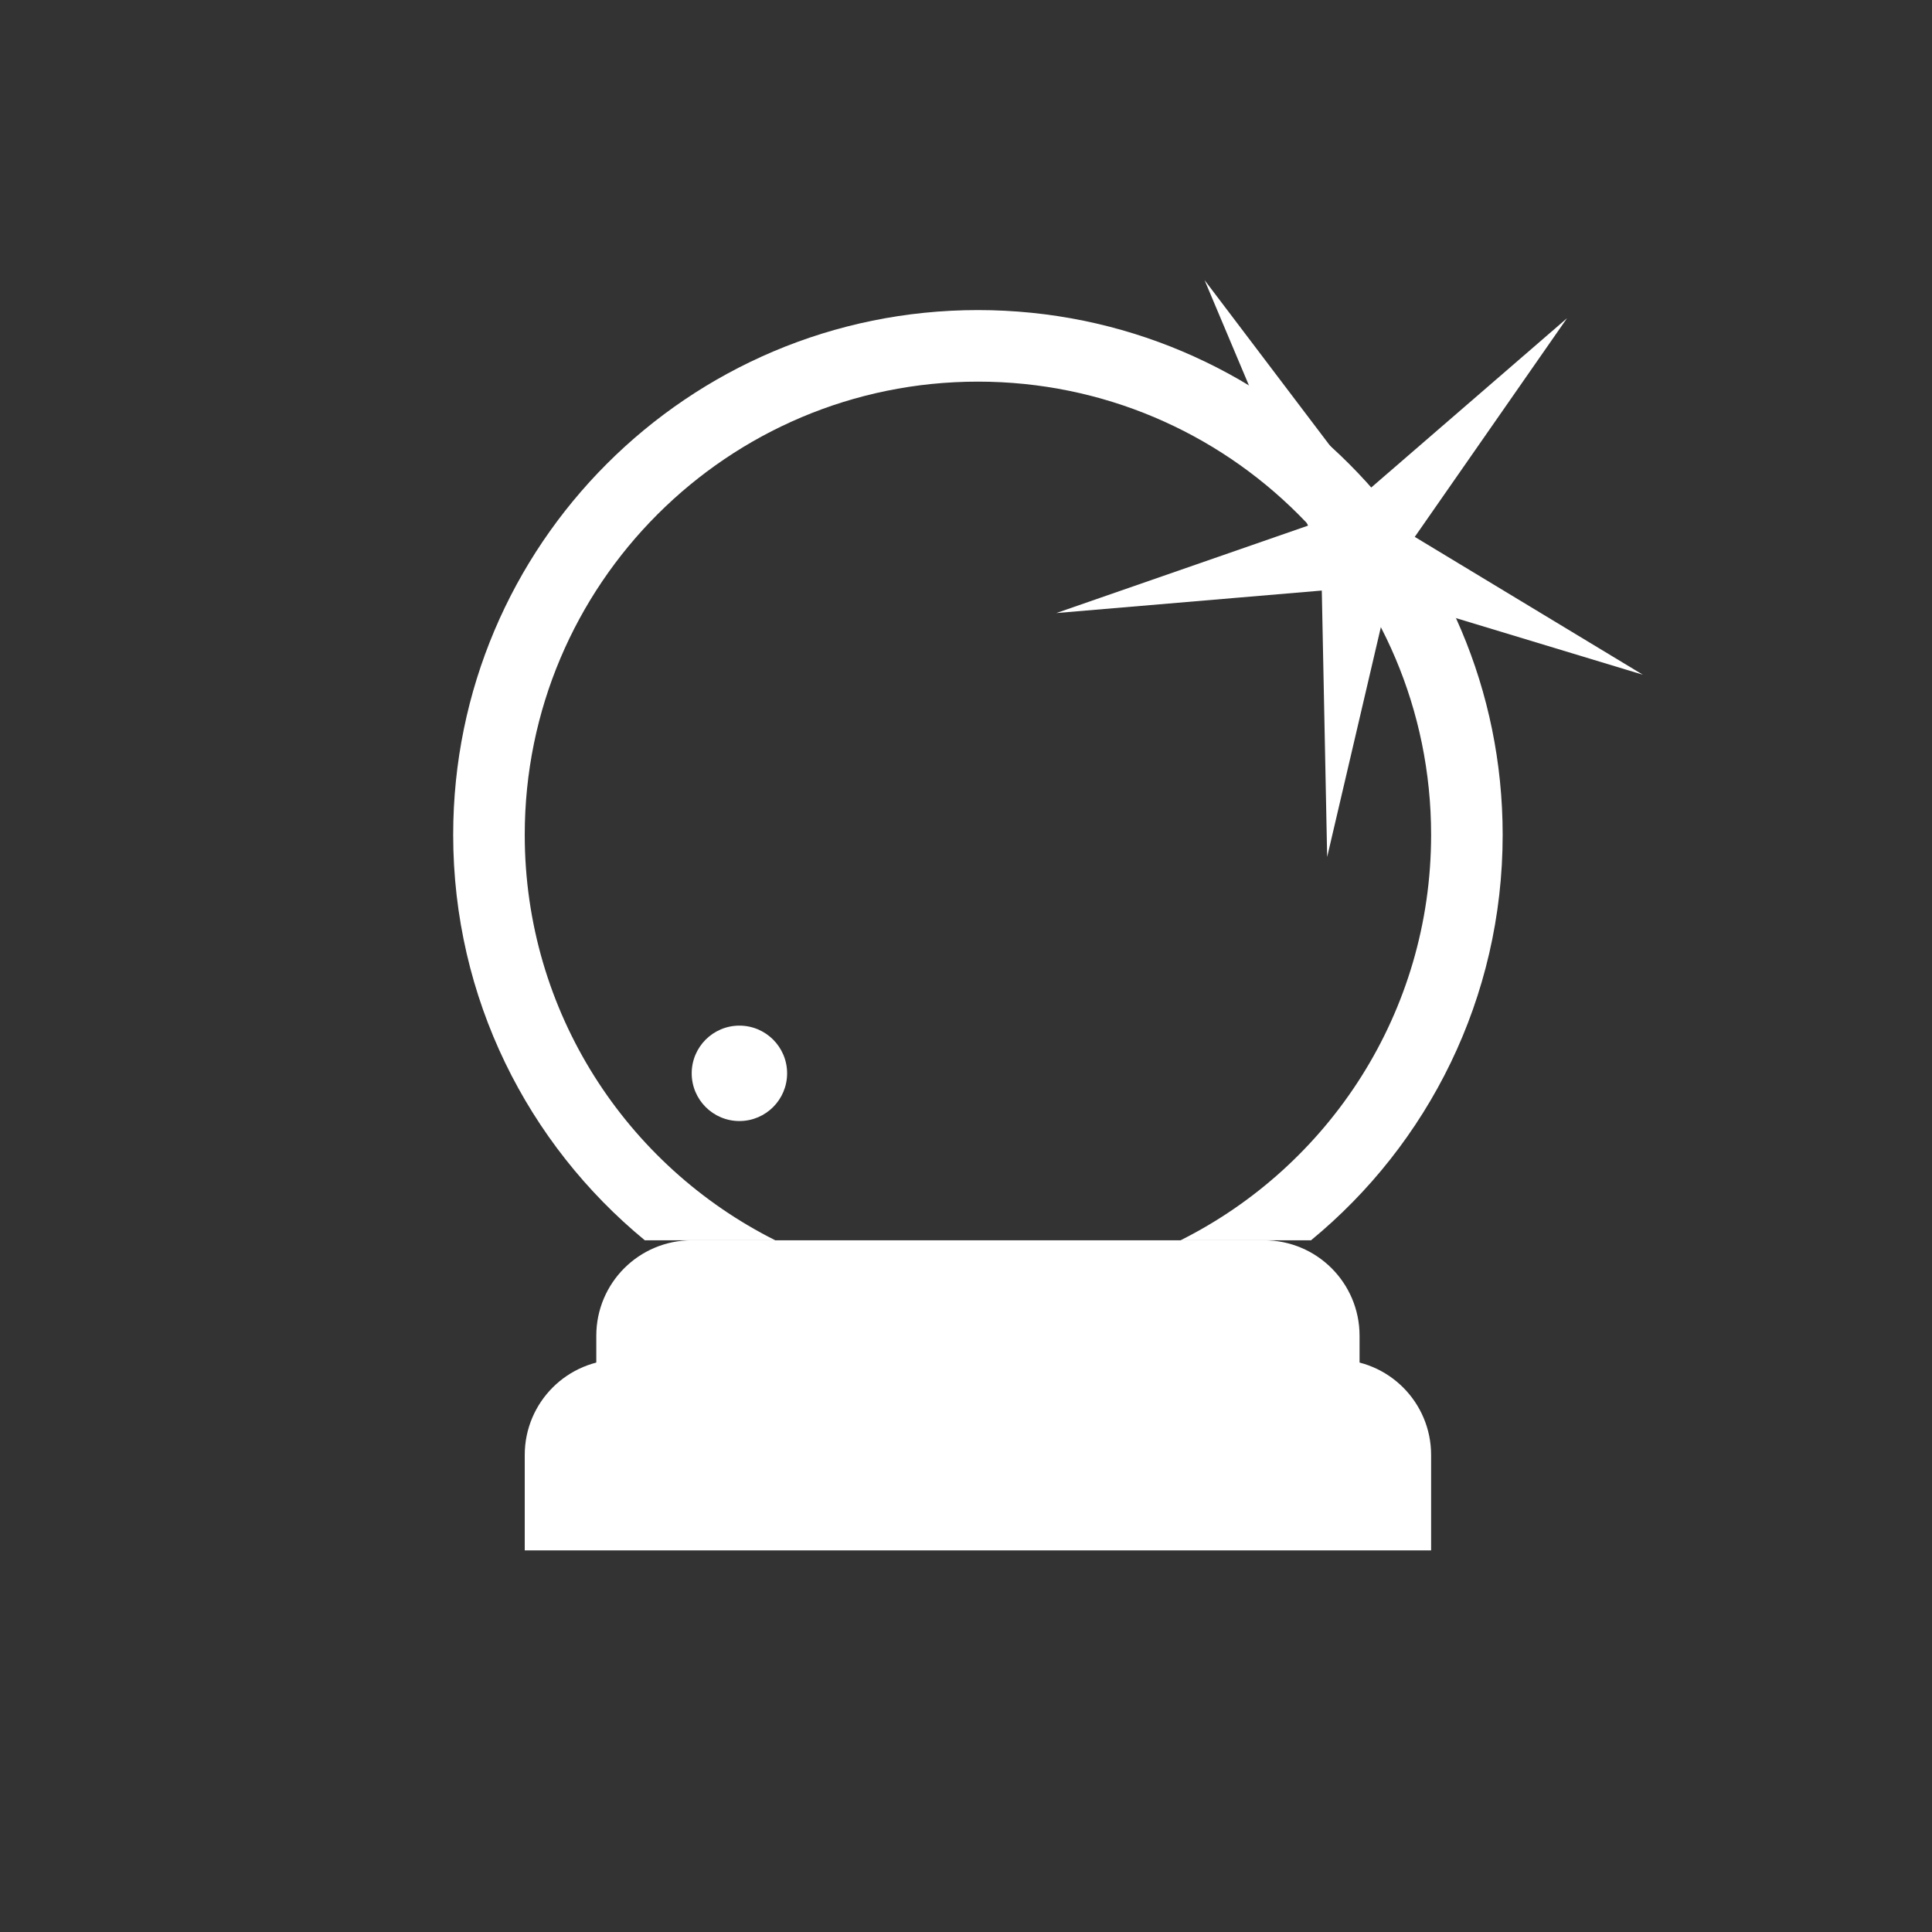 <?xml version="1.0" encoding="UTF-8"?>
<svg xmlns="http://www.w3.org/2000/svg" width="81" height="81" viewBox="0 0 81 81" fill="none">
  <rect x="0" y="0" width="81" height="81" fill="#333333" stroke="none"/>
  <path d="M26 58H56C57.657 58 59 59.343 59 61V64H23V61C23 59.343 24.343 58 26 58Z" fill="white" stroke="white" stroke-width="2"></path>
  <path d="M29 53H53C54.657 53 56 54.343 56 56V58H26V56C26 54.343 27.343 53 29 53Z" fill="white" stroke="white" stroke-width="2"></path>
  <circle cx="31" cy="45" r="2" fill="white"></circle>
  <path d="M50.501 11.742L57.248 20.648L65.699 13.34L59.315 22.509L68.877 28.288L58.184 25.049L55.642 35.929L55.417 24.759L44.285 25.703L54.839 22.038L50.501 11.742Z" fill="white"></path>
  <path fill-rule="evenodd" clip-rule="evenodd" d="M49.495 52C55.724 48.881 60 42.44 60 35C60 24.507 51.493 16 41 16C30.507 16 22 24.507 22 35C22 42.44 26.276 48.881 32.505 52H27.035C22.129 47.965 19 41.848 19 35C19 22.85 28.85 13 41 13C53.15 13 63 22.85 63 35C63 41.848 59.871 47.965 54.965 52H49.495Z" fill="white"></path>
</svg>
